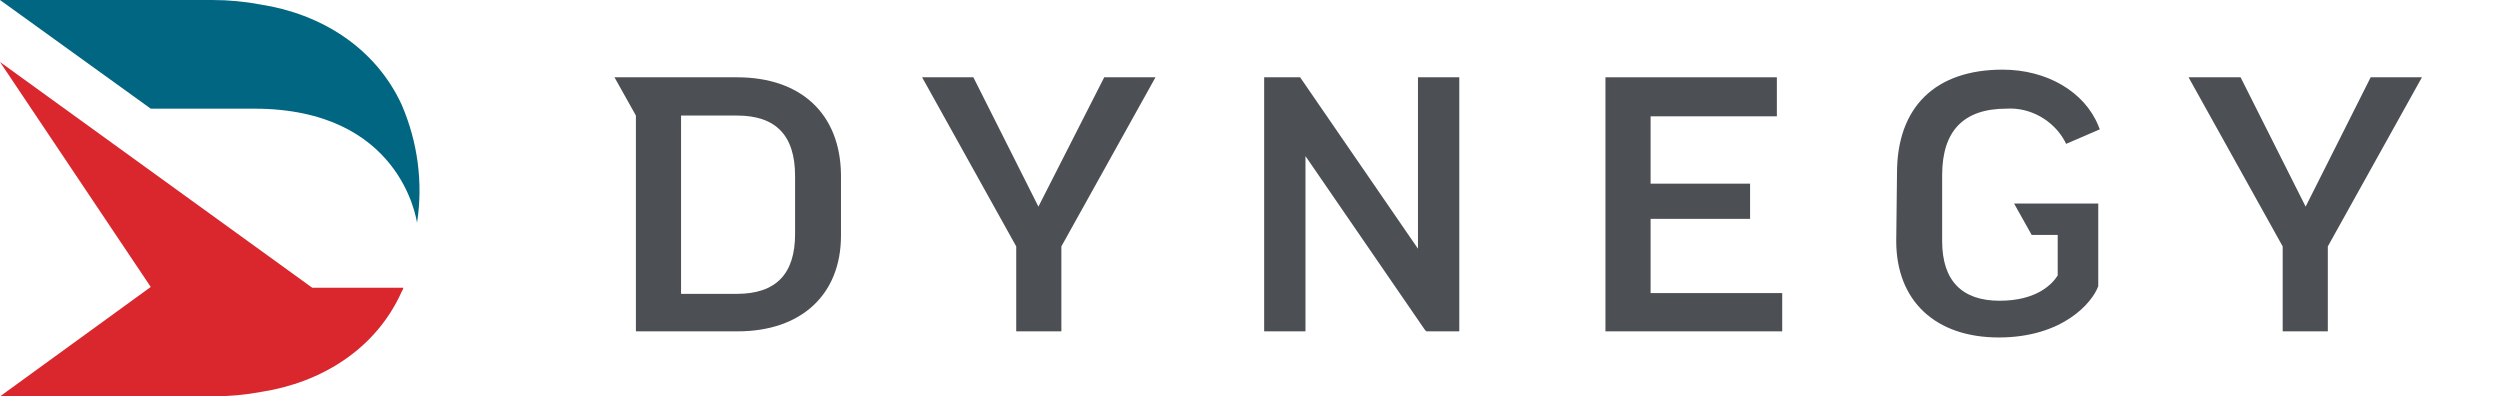 <?xml version="1.0" encoding="UTF-8"?>
<!-- Generator: Adobe Illustrator 22.1.0, SVG Export Plug-In . SVG Version: 6.00 Build 0)  -->
<svg xmlns="http://www.w3.org/2000/svg" xmlns:xlink="http://www.w3.org/1999/xlink" version="1.1" id="Layer_1" x="0px" y="0px" viewBox="0 0 326.7 51.8" style="enable-background:new 0 0 326.7 51.8;" xml:space="preserve">
<style type="text/css">
	.st0{fill:#4C4F54;}
	.st1{fill:#016681;}
	.st2{fill:#D9272D;}
</style>
<title>Asset 1</title>
<g id="Layer_2_1_">
	<g id="Layer_1-2">
		<g id="Artwork">
			<path class="st0" d="M96.3,10.1h-16l2.8,5v28.2h13.3c8.3,0,13.5-4.8,13.5-12.5v-8C109.8,14.9,104.7,10.1,96.3,10.1z M103.9,30.6     c0,5.2-2.5,7.8-7.6,7.8H89V15.1h7.3c5.1,0,7.6,2.6,7.6,7.9L103.9,30.6z"></path>
			<polygon class="st0" points="144.3,10.1 135.7,27 127.2,10.1 120.5,10.1 132.8,32.2 132.8,43.3 138.7,43.3 138.7,32.2 151,10.1         "></polygon>
			<polygon class="st0" points="185.3,10.1 185.3,32.5 169.9,10.1 165.2,10.1 165.2,43.3 170.6,43.3 170.6,20.4 186.2,43.1      186.4,43.3 190.7,43.3 190.7,10.1    "></polygon>
			<polygon class="st0" points="215.7,38.3 215.7,28.6 228.7,28.6 228.7,24 215.7,24 215.7,15.2 232.2,15.2 232.2,10.1 209.8,10.1      209.8,43.3 232.9,43.3 232.9,38.3    "></polygon>
			<polygon class="st0" points="309.8,10.1 301.3,27 292.8,10.1 286,10.1 298.3,32.2 298.3,43.3 304.2,43.3 304.2,32.2 316.5,10.1         "></polygon>
			<path class="st0" d="M247.8,31.5c0,7.8,5.1,12.6,13.4,12.6s12.2-4.5,13-6.7V26.6h-11l2.3,4.1h3.4V36c-0.7,1.1-2.7,3.3-7.6,3.3     s-7.5-2.6-7.5-7.8v-8.6c0-5.8,2.8-8.7,8.4-8.7c3.1-0.2,6.1,1.5,7.6,4.2l0.2,0.4l4.4-1.9l-0.2-0.5c-1.8-4.4-6.7-7.3-12.5-7.3     c-8.8,0-13.8,4.9-13.8,13.5L247.8,31.5z"></path>
			<path class="st1" d="M33.2,14.2c19.2,0,21.2,14.5,21.3,14.9c0.8-5.2,0.1-10.5-2-15.4C49,6.1,41.8,1.8,34.1,0.6     C32,0.2,29.9,0,27.7,0H0l19.7,14.2L33.2,14.2z"></path>
			<path class="st2" d="M40.8,37.6L0,8.1l19.7,29.4L0,51.8h27.8c2.1,0,4.3-0.2,6.4-0.6c7.7-1.2,14.9-5.5,18.3-13.1     c0.1-0.2,0.2-0.3,0.2-0.5H40.8z"></path>
		</g>
	</g>
</g>
</svg>
